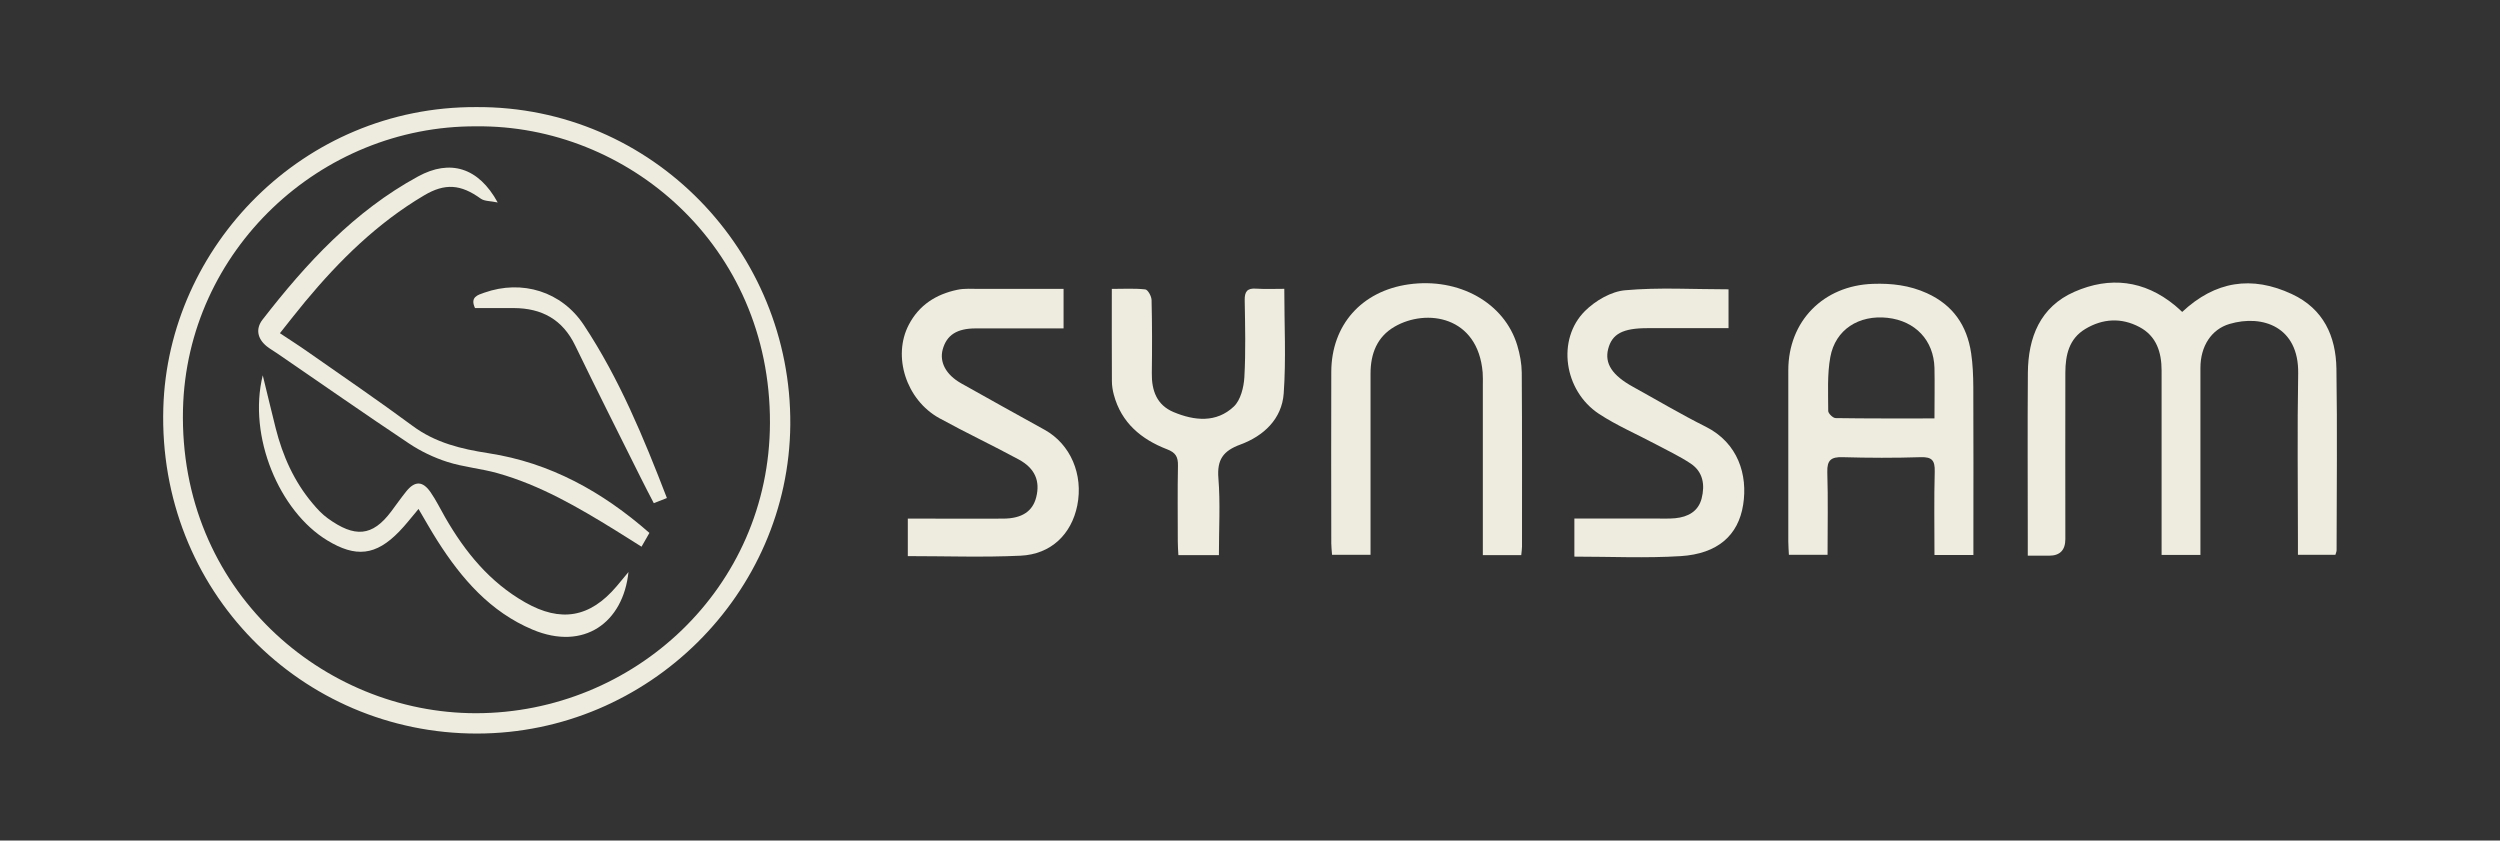 <svg xmlns="http://www.w3.org/2000/svg" id="Nordnet" viewBox="0 0 297.42 100"><rect x="0" y="0" width="297.42" height="100" fill="#333333" stroke="none"/><defs><style>.cls-1{fill:#edecdf;stroke-width:0px;}</style></defs><path class="cls-1" d="M56.64,12.74c21-.13,37.54,17.22,37.38,37.78-.16,20.07-16.83,36.73-37.27,36.75-20.87.01-37.97-16.98-37.32-38.76.57-19.16,16.61-35.85,37.21-35.77ZM56.67,15.03c-18.56-.1-34.45,14.8-34.9,33.66-.51,21.51,16.68,36.17,34.86,36.16,18.76-.02,34.91-14.87,34.97-34.52.07-21.15-16.99-35.5-34.94-35.3Z"></path><path class="cls-1" d="M259.6,37.12c3.95-3.7,8.3-4.36,13.07-2.13,3.75,1.75,5.23,5,5.29,8.88.11,7.2.03,14.4.02,21.6,0,.14-.07.28-.14.53h-4.46c0-.56,0-1.09,0-1.62,0-6.65-.09-13.3.03-19.95.09-5.55-4.24-7.05-8.17-5.89-2.16.64-3.46,2.65-3.46,5.23,0,6.85,0,13.7,0,20.55,0,.53,0,1.07,0,1.7h-4.62c0-.62,0-1.16,0-1.69,0-6.75,0-13.5,0-20.25,0-2.17-.61-4.11-2.65-5.18-2.14-1.13-4.35-1.01-6.43.24-1.95,1.17-2.36,3.12-2.37,5.19-.02,6.6,0,13.2,0,19.8q0,1.98-1.93,1.98c-.79,0-1.57,0-2.54,0,0-.77,0-1.35,0-1.94,0-6.6-.04-13.2.01-19.8.03-4.23,1.46-7.87,5.55-9.66,4.19-1.84,8.29-1.38,11.94,1.62.27.22.52.46.87.78Z"></path><path class="cls-1" d="M234.76,66.03h-4.62c0-3.36-.06-6.65.03-9.93.03-1.3-.3-1.75-1.66-1.71-3.1.1-6.2.09-9.3,0-1.35-.04-1.86.34-1.82,1.76.1,3.24.03,6.48.03,9.85h-4.6c-.02-.5-.07-1.03-.07-1.55,0-6.8-.01-13.6,0-20.4,0-5.85,4.18-10.08,10.06-10.28,2.23-.08,4.36.17,6.43,1.11,3.1,1.41,4.77,3.84,5.26,7.13.2,1.33.25,2.69.26,4.03.03,6.1.01,12.2.01,18.3v1.7ZM230.14,49.78c0-2.14.04-4.08,0-6.01-.09-3.29-2.28-5.59-5.59-5.96-3.4-.37-6.2,1.39-6.8,4.67-.38,2.08-.25,4.27-.25,6.41,0,.3.57.85.88.85,3.84.06,7.69.04,11.77.04Z"></path><path class="cls-1" d="M180.99,66.04h-4.58v-1.62c0-6.2,0-12.4,0-18.6,0-.5.02-1-.02-1.5-.56-6.74-6.7-7.64-10.47-5.46-2.1,1.21-2.87,3.23-2.87,5.59,0,6.6,0,13.2,0,19.8,0,.54,0,1.09,0,1.75h-4.58c-.03-.49-.09-.93-.09-1.36,0-6.8-.03-13.6,0-20.4.02-5.59,3.62-9.62,9.21-10.41,5.97-.84,11.4,2.19,12.92,7.27.31,1.04.52,2.15.53,3.23.05,6.9.03,13.8.03,20.7,0,.29-.05.58-.09,1.02Z"></path><path class="cls-1" d="M108,66.13v-4.43c.92,0,1.8,0,2.68,0,2.9,0,5.8.02,8.7,0,2.22-.02,3.48-.88,3.9-2.56.48-1.92-.15-3.43-2.09-4.48-3.12-1.69-6.33-3.2-9.44-4.91-3.95-2.18-5.6-7.37-3.63-11.12,1.22-2.34,3.24-3.62,5.75-4.15.87-.19,1.79-.11,2.69-.11,3.29-.01,6.58,0,9.97,0v4.7c-3.56,0-7.01,0-10.45,0-2.24,0-3.46.79-3.93,2.51-.4,1.49.37,2.99,2.19,4.02,3.3,1.87,6.63,3.69,9.95,5.54,3.07,1.71,4.61,5.31,3.87,9-.69,3.42-3.12,5.8-6.74,5.97-4.42.21-8.87.05-13.42.05Z"></path><path class="cls-1" d="M205.64,34.41v4.63c-3.26,0-6.45,0-9.63,0-2.95,0-4.23.68-4.69,2.48-.44,1.73.49,3.14,2.94,4.49,2.88,1.59,5.72,3.28,8.66,4.75,3.87,1.94,5.02,5.75,4.46,9.29-.58,3.67-3.06,5.83-7.42,6.11-4.17.26-8.37.06-12.66.06v-4.53c3.29,0,6.53,0,9.76,0,.75,0,1.5.03,2.25-.04,1.5-.15,2.73-.8,3.13-2.35.41-1.61.18-3.16-1.3-4.15-1.32-.88-2.78-1.56-4.18-2.31-2.25-1.2-4.61-2.21-6.73-3.6-4.19-2.76-5.06-8.88-1.66-12.25,1.23-1.22,3.11-2.32,4.78-2.46,4.01-.36,8.07-.11,12.29-.11Z"></path><path class="cls-1" d="M145.01,66.04h-4.82c-.03-.57-.07-1.1-.07-1.63,0-3-.04-6,.02-9,.02-1.04-.25-1.56-1.3-1.96-3.06-1.18-5.44-3.15-6.33-6.49-.14-.52-.23-1.08-.23-1.62-.02-3.59-.01-7.18-.01-10.97,1.42,0,2.71-.08,3.98.06.31.03.74.81.75,1.26.07,2.9.07,5.8.03,8.7-.03,2.08.59,3.8,2.6,4.64,2.47,1.03,5.07,1.3,7.15-.66.81-.76,1.19-2.29,1.26-3.5.17-3.04.09-6.1.04-9.15-.02-1.02.29-1.46,1.36-1.38,1.08.07,2.17.02,3.35.02,0,4.28.22,8.39-.07,12.45-.22,3.04-2.39,5.06-5.16,6.08-2.04.75-2.79,1.79-2.61,4,.24,2.98.06,5.98.06,9.17Z"></path><path class="cls-1" d="M33.3,39.64c1.17.78,2.26,1.47,3.31,2.21,4.17,2.92,8.38,5.79,12.48,8.82,2.72,2.02,5.8,2.75,9.04,3.25,7.33,1.13,13.54,4.58,19.13,9.48-.29.5-.55.97-.94,1.64-1.06-.67-2.05-1.3-3.04-1.91-4.47-2.76-9-5.41-14.1-6.84-1.96-.55-4.04-.72-5.97-1.34-1.59-.51-3.16-1.26-4.55-2.19-5.27-3.51-10.47-7.15-15.7-10.73-.41-.28-.85-.53-1.24-.84-1.1-.9-1.33-2.07-.49-3.16,5.21-6.72,10.92-12.91,18.51-17.04,3.79-2.07,7.18-1.09,9.47,3.1-.88-.19-1.58-.14-2.02-.46-2.37-1.71-4.25-1.87-6.76-.37-5.54,3.28-10.05,7.72-14.13,12.63-.99,1.19-1.93,2.41-3,3.75Z"></path><path class="cls-1" d="M74.77,68.04c-.62,6.02-5.29,9.43-11.4,6.87-5.05-2.12-8.46-6.07-11.32-10.56-.77-1.21-1.47-2.46-2.26-3.8-.83.98-1.52,1.89-2.31,2.7-2.77,2.85-5.15,3.11-8.56,1.03-5.68-3.45-9.46-12.35-7.66-19.63.57,2.32,1.04,4.32,1.54,6.3.83,3.28,2.18,6.32,4.38,8.93.54.65,1.13,1.29,1.81,1.78,3.21,2.32,5.3,2.19,7.55-.81.6-.8,1.17-1.62,1.8-2.4,1.02-1.26,1.95-1.24,2.88.1.65.94,1.16,1.98,1.73,2.98,2.37,4.13,5.3,7.73,9.52,10.13,4.24,2.42,7.71,1.83,10.88-1.9.41-.49.82-.99,1.43-1.72Z"></path><path class="cls-1" d="M79.34,59.25c-.61.24-1.01.4-1.56.61-.55-1.06-1.08-2.07-1.58-3.08-2.6-5.22-5.23-10.42-7.77-15.67-1.5-3.11-3.98-4.45-7.32-4.46-1.54,0-3.08,0-4.6,0-.62-1.32.34-1.56,1.1-1.83,4.5-1.59,9.21-.15,11.85,3.85,4.2,6.35,7.09,13.34,9.88,20.58Z"></path></svg>